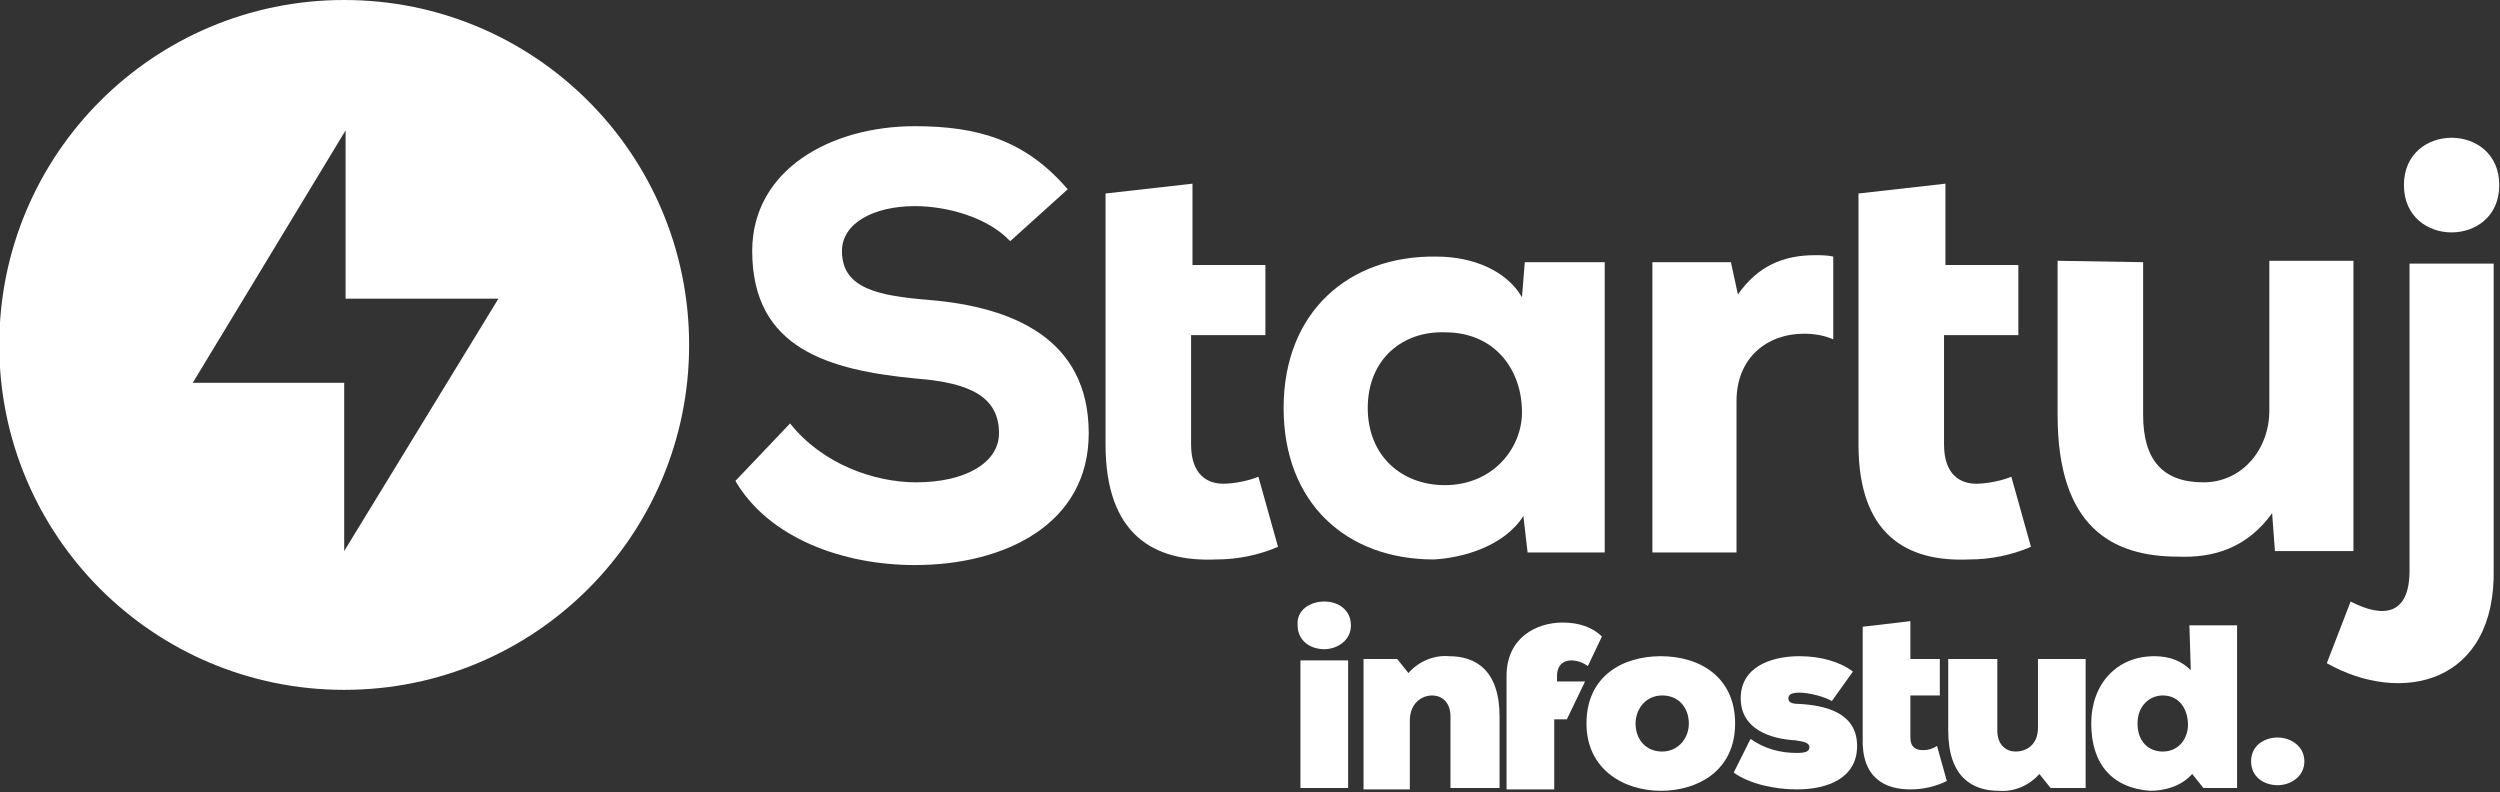 <?xml version="1.0" encoding="utf-8"?>
<!-- Generator: Adobe Illustrator 26.5.0, SVG Export Plug-In . SVG Version: 6.00 Build 0)  -->
<svg version="1.1" id="Layer_1" xmlns="http://www.w3.org/2000/svg" xmlns:xlink="http://www.w3.org/1999/xlink" x="0px" y="0px"
	 viewBox="0 0 178.3 56.5" style="enable-background:new 0 0 178.3 56.5;" xml:space="preserve">
<rect x="0" y="0" width="178.3" height="56.5" fill="#333333" stroke="none"/>
<style type="text/css">
	.st0{fill:#fff;}
	.st1{fill:#fff;}
	.st2{fill:#fff;}
</style>
<g id="Group_1" transform="translate(-12.752 -157)">
	<path id="Path_1" class="st0" d="M107.2,199.9c1,0,1.9,0.6,1.9,1.7c0,1.1-1,1.7-1.9,1.7c-1,0-1.9-0.6-1.9-1.7
		C105.2,200.5,106.2,199.9,107.2,199.9"/>
	<rect id="Rectangle_1" x="105.5" y="204.1" class="st1" width="3.4" height="9.1"/>
	<path id="Path_2" class="st1" d="M116.2,213.2v-5.1c0-1.1-0.7-1.5-1.3-1.5c-0.8,0-1.6,0.6-1.6,1.8v4.9H110V204h2.4l0.8,1
		c0.7-0.8,1.8-1.3,2.9-1.2c1.9,0,3.6,1,3.6,4.3v5.1H116.2z"/>
	<path id="Path_3" class="st1" d="M123.8,205.6v-0.4c0-0.8,0.5-1.1,1-1.1c0.5,0,0.9,0.2,1.2,0.4l1-2.1c-0.7-0.7-1.7-1-2.8-1
		c-1.9,0-4,1.1-4,3.8v8.1h3.4v-5h0.9l1.3-2.7H123.8z"/>
	<path id="Path_4" class="st1" d="M136.5,208.6c0,3.4-2.7,4.8-5.3,4.8c-2.6,0-5.3-1.5-5.3-4.8c0-3.4,2.6-4.8,5.3-4.8
		C134,203.8,136.5,205.3,136.5,208.6 M133.2,208.6c0-1.1-0.7-2-1.9-2s-1.9,1-1.9,2c0,1.1,0.7,2,1.9,2
		C132.4,210.6,133.2,209.7,133.2,208.6"/>
	<path id="Path_5" class="st1" d="M137.6,209.7c1,0.7,2.1,1,3.3,1c0.6,0,0.9-0.1,0.9-0.4c0-0.3-0.3-0.4-1-0.5
		c-1.8-0.1-3.9-0.8-3.9-3c0-2.2,2.1-3,4.2-3c1.5,0,2.9,0.4,3.8,1.1l-1.5,2.1c-0.5-0.3-1.6-0.6-2.3-0.6c-0.5,0-0.8,0.1-0.8,0.4
		c0,0.2,0.1,0.4,0.7,0.4c1.9,0.1,4.2,0.6,4.2,3c0,2.3-2.1,3.1-4.3,3.1c-1.6,0-3.4-0.4-4.5-1.2L137.6,209.7z"/>
	<path id="Path_6" class="st1" d="M145.6,204v-2.3l3.4-0.4v2.7h2.1v2.6H149v3c0,0.7,0.4,0.9,0.9,0.9c0.4,0,0.7-0.1,1-0.3l0.7,2.5
		c-0.8,0.4-1.7,0.6-2.6,0.6c-1.8,0-3.5-0.8-3.4-3.7L145.6,204L145.6,204z"/>
	<path id="Path_7" class="st1" d="M155.2,204v5.1c0,1.1,0.7,1.5,1.3,1.5c0.8,0,1.6-0.5,1.6-1.7V204h3.4v9.2H159l-0.8-1
		c-0.7,0.8-1.8,1.3-2.9,1.2c-1.9,0-3.6-1-3.6-4.3V204H155.2z"/>
	<path id="Path_8" class="st1" d="M168.9,201.6h3.4v11.6h-2.4l-0.8-1c-0.8,0.9-2,1.2-3,1.2c-2.7-0.2-4.2-1.9-4.2-4.8
		c0-2.8,1.8-4.8,4.5-4.8c1.2,0,2,0.4,2.6,1L168.9,201.6z M165.2,208.6c0,1.3,0.8,2,1.8,2c1.2,0,1.8-1,1.8-1.9c0-1.1-0.6-2.1-1.8-2.1
		C166.1,206.6,165.2,207.3,165.2,208.6"/>
	<path id="Path_9" class="st0" d="M175.2,209.6c0.9,0,1.9,0.6,1.9,1.7c0,1.1-1,1.7-1.9,1.7c-1,0-1.9-0.6-1.9-1.7
		C173.3,210.2,174.2,209.6,175.2,209.6"/>
	<path id="Path_10" class="st2" d="M84.8,174.2c-1.6-1.7-4.5-2.5-6.8-2.5c-2.9,0-5.2,1.2-5.2,3.2c0,2.7,2.6,3.2,6.3,3.5
		c5.8,0.5,11.3,2.7,11.3,9.5c0,6.5-6,9.4-12.4,9.4c-5.1,0-10.4-1.9-12.8-6l3.9-4.1c2.3,2.9,6,4.2,9,4.2c3.5,0,5.9-1.4,5.9-3.5
		c0-2.5-1.9-3.6-5.9-3.9c-6.2-0.6-11.7-2.1-11.7-9.1c0-5.8,5.6-8.9,11.6-8.9c4.5,0,7.9,1,10.9,4.5L84.8,174.2z"/>
	<path id="Path_11" class="st2" d="M97.8,170.1v5.8h5.2v5h-5.3v7.8c0,2.2,1.2,2.8,2.3,2.8c0.7,0,1.8-0.2,2.5-0.5l1.4,5
		c-1.4,0.6-2.9,0.9-4.4,0.9c-4.5,0.2-7.9-1.8-7.9-8.2v-17.9L97.8,170.1z"/>
	<path id="Path_12" class="st2" d="M121.5,175.7h5.7v20.7h-5.5l-0.3-2.6c-1.4,2.2-4.4,3-6.4,3.1c-6.2,0-10.7-4-10.7-10.8
		c0-6.9,4.7-10.9,10.9-10.8c2.6,0,5,1,6.1,2.9L121.5,175.7z M110.3,186.1c0,3.4,2.4,5.5,5.5,5.5c3.4,0,5.5-2.6,5.5-5.2
		c0-3-1.9-5.7-5.5-5.7C112.8,180.6,110.3,182.6,110.3,186.1"/>
	<path id="Path_13" class="st2" d="M151.5,170.1v5.8h5.2v5h-5.3v7.8c0,2.2,1.2,2.8,2.3,2.8c0.7,0,1.8-0.2,2.5-0.5l1.4,5
		c-1.4,0.6-2.9,0.9-4.4,0.9c-4.5,0.2-7.9-1.8-7.9-8.2v-17.9L151.5,170.1z"/>
	<path id="Path_14" class="st2" d="M165.6,175.7v10.9c0,3.2,1.4,4.8,4.3,4.8c2.8,0,4.7-2.4,4.7-5.1v-10.7h6v20.7H175l-0.2-2.7
		c-1.8,2.5-4.2,3.2-6.7,3.1c-4.7,0-8.6-2.1-8.6-10.1v-11L165.6,175.7z"/>
	<path id="Path_15" class="st2" d="M190.6,175.7v21.8c0.2,8.3-6.6,9.8-11.9,6.8l1.7-4.4c2.3,1.2,4.2,1,4.2-2.2v-21.9H190.6z
		 M184.2,170.2c0,4.5,6.8,4.5,6.8,0C191,165.7,184.2,165.7,184.2,170.2"/>
	<path id="Path_16" class="st2" d="M143.5,175.3c-0.4-0.1-0.9-0.1-1.3-0.1c-2.3,0-4.1,0.8-5.5,2.8l-0.5-2.3h-5.6v20.7h6v-10.8
		c0-3.1,2.2-4.8,4.8-4.8c0.7,0,1.4,0.1,2.1,0.4L143.5,175.3z"/>
	<path id="Path_17" class="st2" d="M37.3,157c-13.6,0-24.6,11-24.6,24.6c0,13.6,11,24.6,24.6,24.6c13.6,0,24.6-11,24.6-24.6
		c0,0,0,0,0,0C61.9,168,50.9,157,37.3,157 M37.3,196.3v-12H26.5l10.9-18v12h10.9L37.3,196.3z"/>
</g>
</svg>
